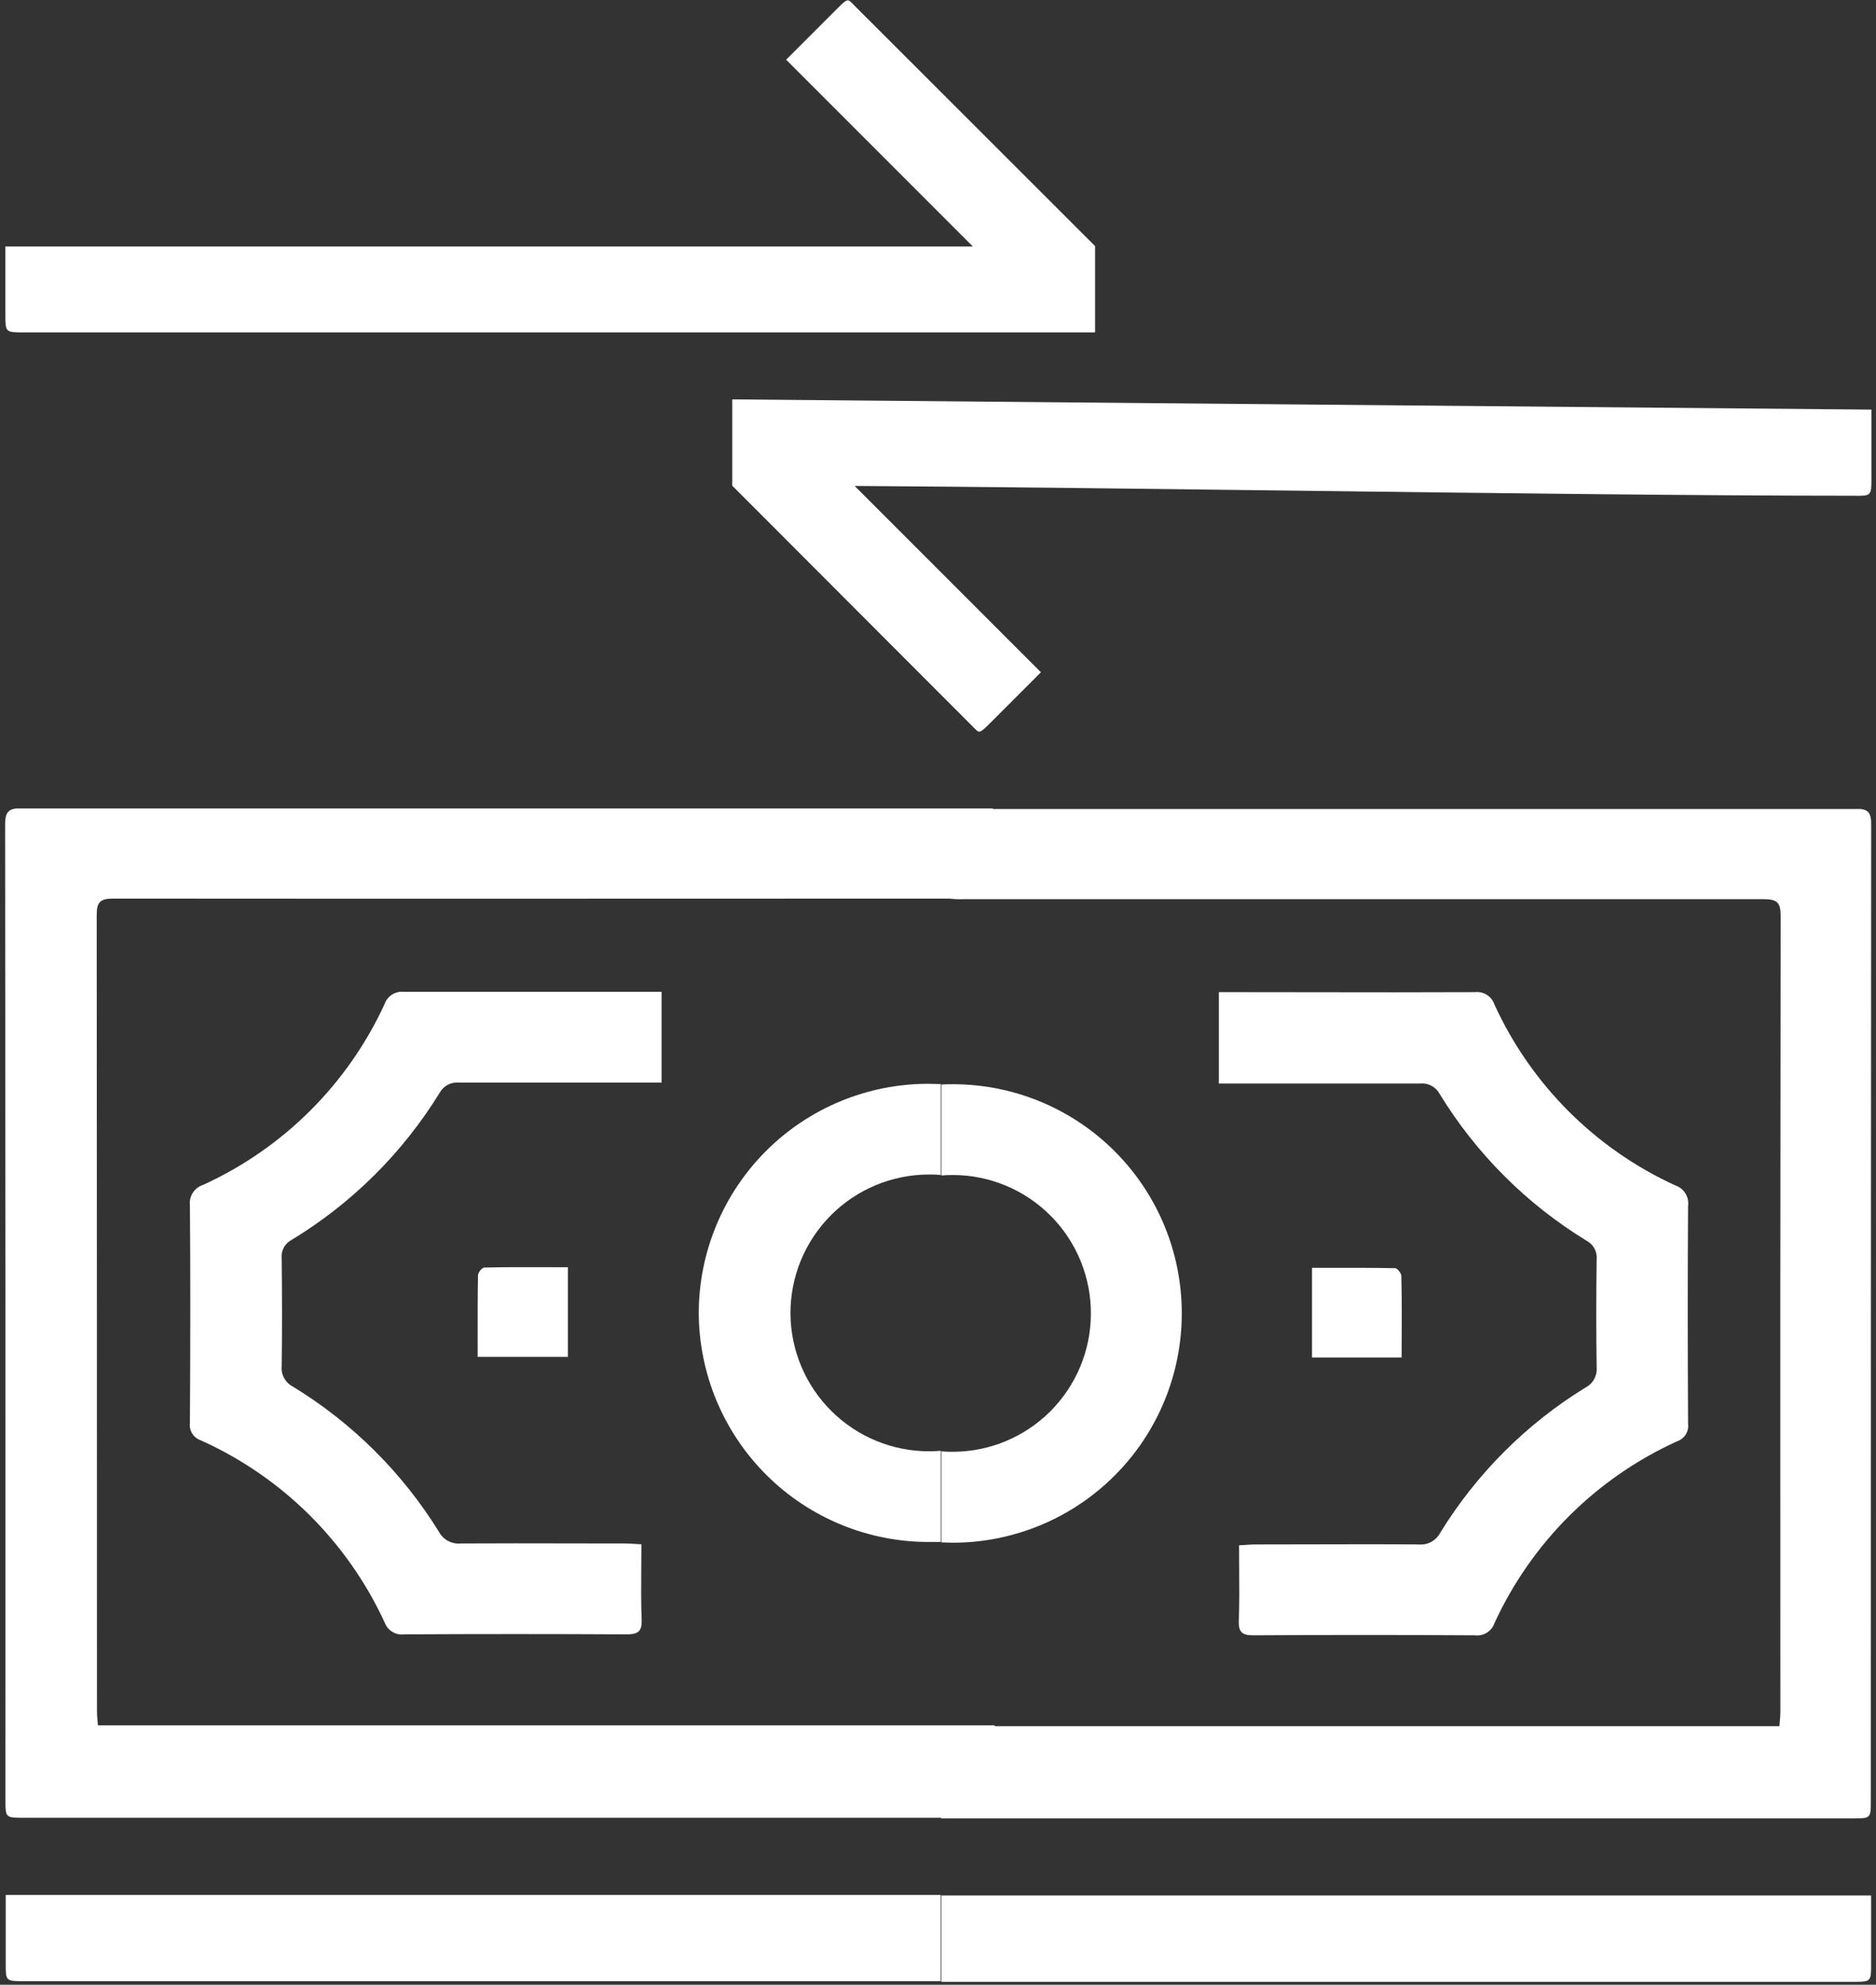 <svg width="348" height="368" viewBox="0 0 348 368" fill="none" xmlns="http://www.w3.org/2000/svg">
<rect x="0" y="0" width="348" height="368" fill="#333333" stroke="none"/>
<path d="M4.43 61.63C1 61.63 1 61.62 1 58.3V45.7H180.46L145.83 11.07L154.83 2.07C157.18 -0.28 157.19 -0.28 158.09 0.63L203.14 45.63V61.63H4.43Z" fill="white"/>
<path d="M347.15 88.64V75.95L135.83 74.05V90.05L180.83 135.1C181.73 136 181.74 136 184.09 133.65L193.09 124.65L158.54 90.1C182.942 90.255 211.477 90.613 240 90.971C277.811 91.446 315.602 91.92 343.72 91.92C345.452 91.945 346.309 91.958 346.734 91.535C347.15 91.121 347.15 90.289 347.15 88.64Z" fill="white"/>
<path d="M310.7 219.76C295.877 212.961 283.992 201.061 277.21 186.23C276.963 185.499 276.473 184.875 275.822 184.462C275.17 184.048 274.396 183.871 273.63 183.96C263.65 184.007 253.692 183.991 243.733 183.976H243.674C240.469 183.971 237.264 183.966 234.058 183.963L226.1 183.96V200.9H263.4C264.13 200.822 264.867 200.962 265.517 201.304C266.167 201.646 266.701 202.174 267.05 202.82C273.854 213.936 283.204 223.273 294.33 230.06C294.944 230.384 295.447 230.883 295.777 231.494C296.106 232.104 296.246 232.799 296.18 233.49C296.1 240.14 296.08 246.79 296.18 253.49C296.252 254.258 296.091 255.031 295.718 255.706C295.345 256.382 294.778 256.931 294.09 257.28C283.128 264.019 273.903 273.24 267.16 284.2C266.783 284.916 266.201 285.504 265.489 285.889C264.777 286.273 263.966 286.437 263.16 286.36C256.466 286.307 249.767 286.324 243.067 286.342H243.031C239.674 286.351 236.317 286.36 232.96 286.36C232.316 286.36 231.705 286.401 231.033 286.447C230.663 286.472 230.273 286.499 229.85 286.52C229.85 287.948 229.86 289.354 229.871 290.744C229.896 294.046 229.92 297.258 229.8 300.46C229.71 302.73 230.5 303.23 232.64 303.21C246.293 303.123 259.94 303.123 273.58 303.21C274.347 303.308 275.125 303.142 275.785 302.738C276.445 302.334 276.948 301.718 277.21 300.99C284.08 286.012 296.129 274.019 311.14 267.22C311.791 266.996 312.345 266.554 312.709 265.97C313.074 265.385 313.226 264.693 313.14 264.01C313.07 250.55 313.05 237.08 313.14 223.61C313.254 222.783 313.072 221.943 312.625 221.238C312.178 220.534 311.496 220.01 310.7 219.76Z" fill="white"/>
<path d="M259.95 236.57C259.95 236.07 259.2 235.15 258.79 235.14C254.64 235.059 250.483 235.063 246.293 235.068H246.288C245.32 235.069 244.351 235.07 243.38 235.07V251.7H260L260.006 250.668C260.035 245.841 260.062 241.201 259.95 236.57Z" fill="white"/>
<path d="M175.714 201.039C175.491 201.044 175.269 201.052 175.046 201.063C174.991 201.066 174.936 201.069 174.881 201.073L174.764 201.08L174.63 201.09V217.95C175.34 217.89 176.06 217.86 176.78 217.86C180.157 217.868 183.5 218.543 186.615 219.846C189.731 221.149 192.558 223.055 194.935 225.455C197.312 227.854 199.192 230.699 200.466 233.827C201.74 236.954 202.384 240.303 202.36 243.68C202.32 250.455 199.602 256.939 194.798 261.717C189.994 266.495 183.495 269.177 176.72 269.18C176.01 269.18 175.32 269.18 174.63 269.08V285.98C174.975 285.98 175.32 285.995 175.66 286.011C175.99 286.026 176.315 286.04 176.63 286.04C182.219 286.051 187.756 284.959 192.922 282.827C198.089 280.696 202.785 277.566 206.741 273.617C210.697 269.669 213.835 264.979 215.976 259.816C218.118 254.654 219.22 249.119 219.22 243.53C219.231 232.295 214.788 221.513 206.865 213.547C198.942 205.581 188.185 201.08 176.95 201.03C176.727 201.03 176.505 201.03 176.283 201.031C176.093 201.033 175.904 201.035 175.714 201.039Z" fill="white"/>
<path d="M74.94 183.9C74.171 183.812 73.395 183.989 72.741 184.402C72.086 184.815 71.592 185.438 71.34 186.17C64.494 201.022 52.542 212.921 37.66 219.7C36.888 219.948 36.225 220.454 35.783 221.134C35.34 221.813 35.145 222.624 35.23 223.43C35.34 236.9 35.31 250.37 35.23 263.84C35.144 264.523 35.296 265.215 35.66 265.8C36.025 266.384 36.579 266.826 37.23 267.05C52.307 273.819 64.425 285.814 71.35 300.82C71.616 301.549 72.123 302.165 72.787 302.566C73.45 302.968 74.231 303.132 75 303.03C88.72 302.957 102.443 302.957 116.17 303.03C118.33 303.03 119.12 302.54 119.03 300.27C118.904 297.08 118.93 293.886 118.957 290.597V290.56C118.968 289.169 118.98 287.761 118.98 286.33C118.583 286.31 118.211 286.287 117.857 286.265L117.852 286.264L117.389 286.236C116.856 286.204 116.354 286.18 115.85 286.18C114.743 286.18 113.635 286.179 112.528 286.178L105.728 286.167C98.978 286.153 92.227 286.14 85.48 286.18C84.664 286.261 83.843 286.098 83.121 285.711C82.398 285.325 81.806 284.733 81.42 284.01C74.632 273.038 65.355 263.819 54.34 257.1C53.652 256.75 53.084 256.202 52.712 255.526C52.339 254.851 52.178 254.078 52.25 253.31C52.35 246.66 52.33 240 52.25 233.31C52.179 232.62 52.317 231.925 52.647 231.315C52.977 230.704 53.483 230.208 54.1 229.89C65.279 223.113 74.685 213.772 81.54 202.64C81.891 201.994 82.427 201.467 83.079 201.127C83.731 200.787 84.469 200.649 85.2 200.73H122.72V183.9H74.94Z" fill="white"/>
<path d="M88.67 236.46C88.67 235.95 89.42 235.02 89.83 235.02C93.667 234.93 97.533 234.941 101.427 234.952L103.888 234.959C104.372 234.959 104.855 234.96 105.34 234.96V251.58H88.61L88.607 248.466C88.603 244.393 88.598 240.452 88.67 236.46Z" fill="white"/>
<path d="M129.62 243.42C129.64 249.022 130.763 254.566 132.927 259.734C135.091 264.902 138.252 269.593 142.23 273.538C146.208 277.483 150.924 280.606 156.109 282.727C161.295 284.848 166.848 285.926 172.45 285.9H174.51V268.99C173.82 269.05 173.12 269.09 172.41 269.09C165.615 269.109 159.09 266.437 154.259 261.659C149.428 256.881 146.685 250.384 146.63 243.59C146.615 240.204 147.27 236.848 148.556 233.715C149.843 230.583 151.735 227.735 154.125 225.336C156.515 222.936 159.355 221.033 162.483 219.735C165.61 218.436 168.963 217.769 172.35 217.77C173.08 217.77 173.79 217.77 174.51 217.87V201C174.129 201 173.745 200.988 173.36 200.975H173.353C172.963 200.963 172.571 200.95 172.18 200.95C160.909 200.953 150.099 205.425 142.12 213.387C134.142 221.348 129.646 232.149 129.62 243.42Z" fill="white"/>
<path fill-rule="evenodd" clip-rule="evenodd" d="M184.18 150H345.18C346.63 150.19 347.15 150.9 347.1 152.95C347.06 213.25 347.04 273.543 347.04 333.83C347.04 335.482 347.04 336.314 346.624 336.734C346.201 337.16 345.348 337.16 343.63 337.16H174.57V337.04H4.44C2.708 337.04 1.851 337.04 1.426 336.611C1.01 336.191 1.01 335.359 1.01 333.71C1.037 273.423 1.017 213.13 0.95 152.83C0.95 150.82 1.48 150.1 2.95 149.9H184.18V150ZM330.152 319.222C330.206 318.642 330.26 318.056 330.26 317.47C330.227 268.237 330.243 218.987 330.31 169.72C330.31 167.32 329.59 166.72 327.22 166.72H178.64C177.808 166.754 176.975 166.718 176.15 166.61C160.141 166.61 143.181 166.616 125.91 166.623C90.404 166.636 53.588 166.65 21.04 166.61C18.66 166.61 17.94 167.18 17.94 169.61C17.973 218.843 17.99 268.077 17.99 317.31C17.99 318.18 18.11 319.05 18.16 319.9H184.51V320.06H330.08C330.099 319.782 330.125 319.503 330.152 319.222Z" fill="white"/>
<path d="M343.68 367.46H174.62V351.44H347.09V364.13C347.09 365.782 347.09 366.614 346.674 367.034C346.251 367.46 345.398 367.46 343.68 367.46Z" fill="white"/>
<path d="M1.475 366.911C1.06 366.492 1.06 365.662 1.06 364.02V351.34H174.49V367.34H4.49C2.756 367.34 1.899 367.34 1.475 366.911Z" fill="white"/>
</svg>
